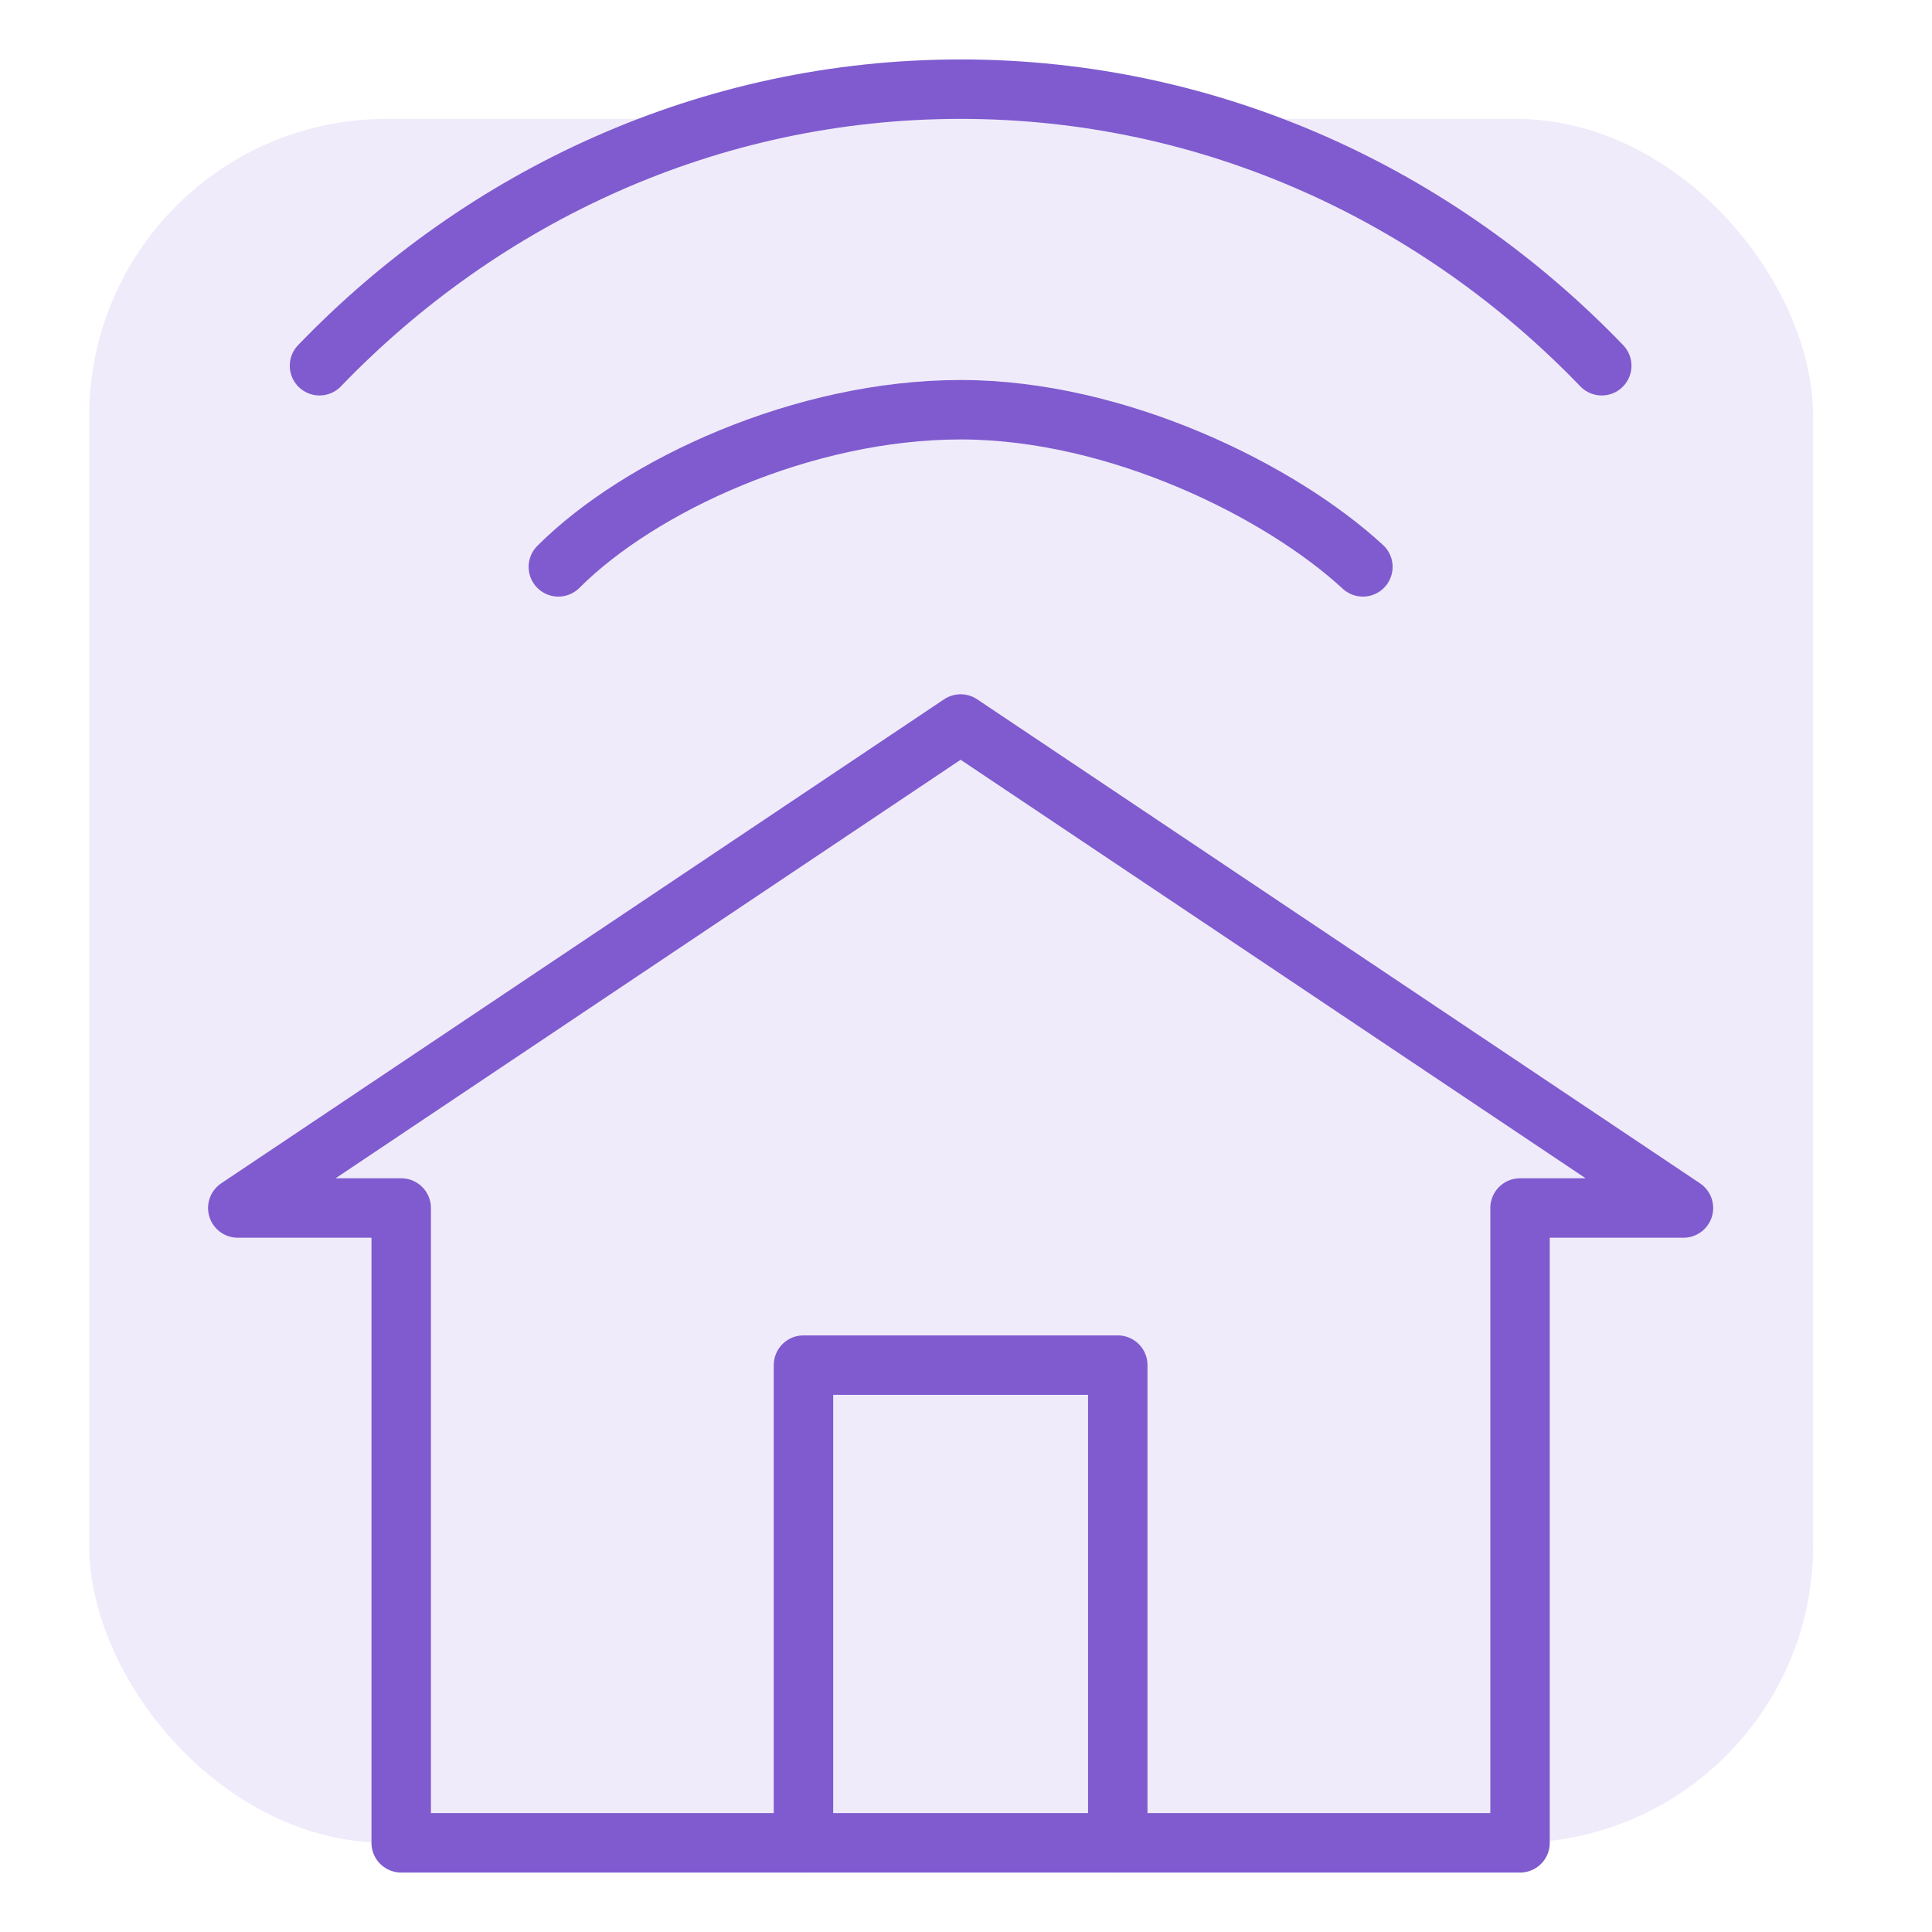 <svg width="65" height="65" viewBox="0 0 65 65" fill="none" xmlns="http://www.w3.org/2000/svg">
<rect width="65" height="65" fill="white"/>
<rect x="3" y="4" width="58" height="58" rx="10" fill="#F0EBFA"/>
<path d="M51.14 62H13.498V41.699V40.642H8L32.319 24.358L56.638 40.642H51.14V62Z" stroke="#7F5BCF" stroke-width="2" stroke-miterlimit="10" stroke-linecap="round" stroke-linejoin="round"/>
<path d="M27.032 62V45.928H37.606V62" stroke="#7F5BCF" stroke-width="2" stroke-miterlimit="10" stroke-linecap="round" stroke-linejoin="round"/>
<path d="M10.749 12.305C16.247 6.595 23.86 3 32.319 3C40.778 3 48.391 6.595 53.889 12.305" stroke="#7F5BCF" stroke-width="2" stroke-miterlimit="10" stroke-linecap="round" stroke-linejoin="round"/>
<path d="M18.785 19.072C21.535 16.323 27.033 13.785 32.319 13.785C37.606 13.785 43.104 16.534 45.853 19.072" stroke="#7F5BCF" stroke-width="2" stroke-miterlimit="10" stroke-linecap="round" stroke-linejoin="round"/>
</svg>
